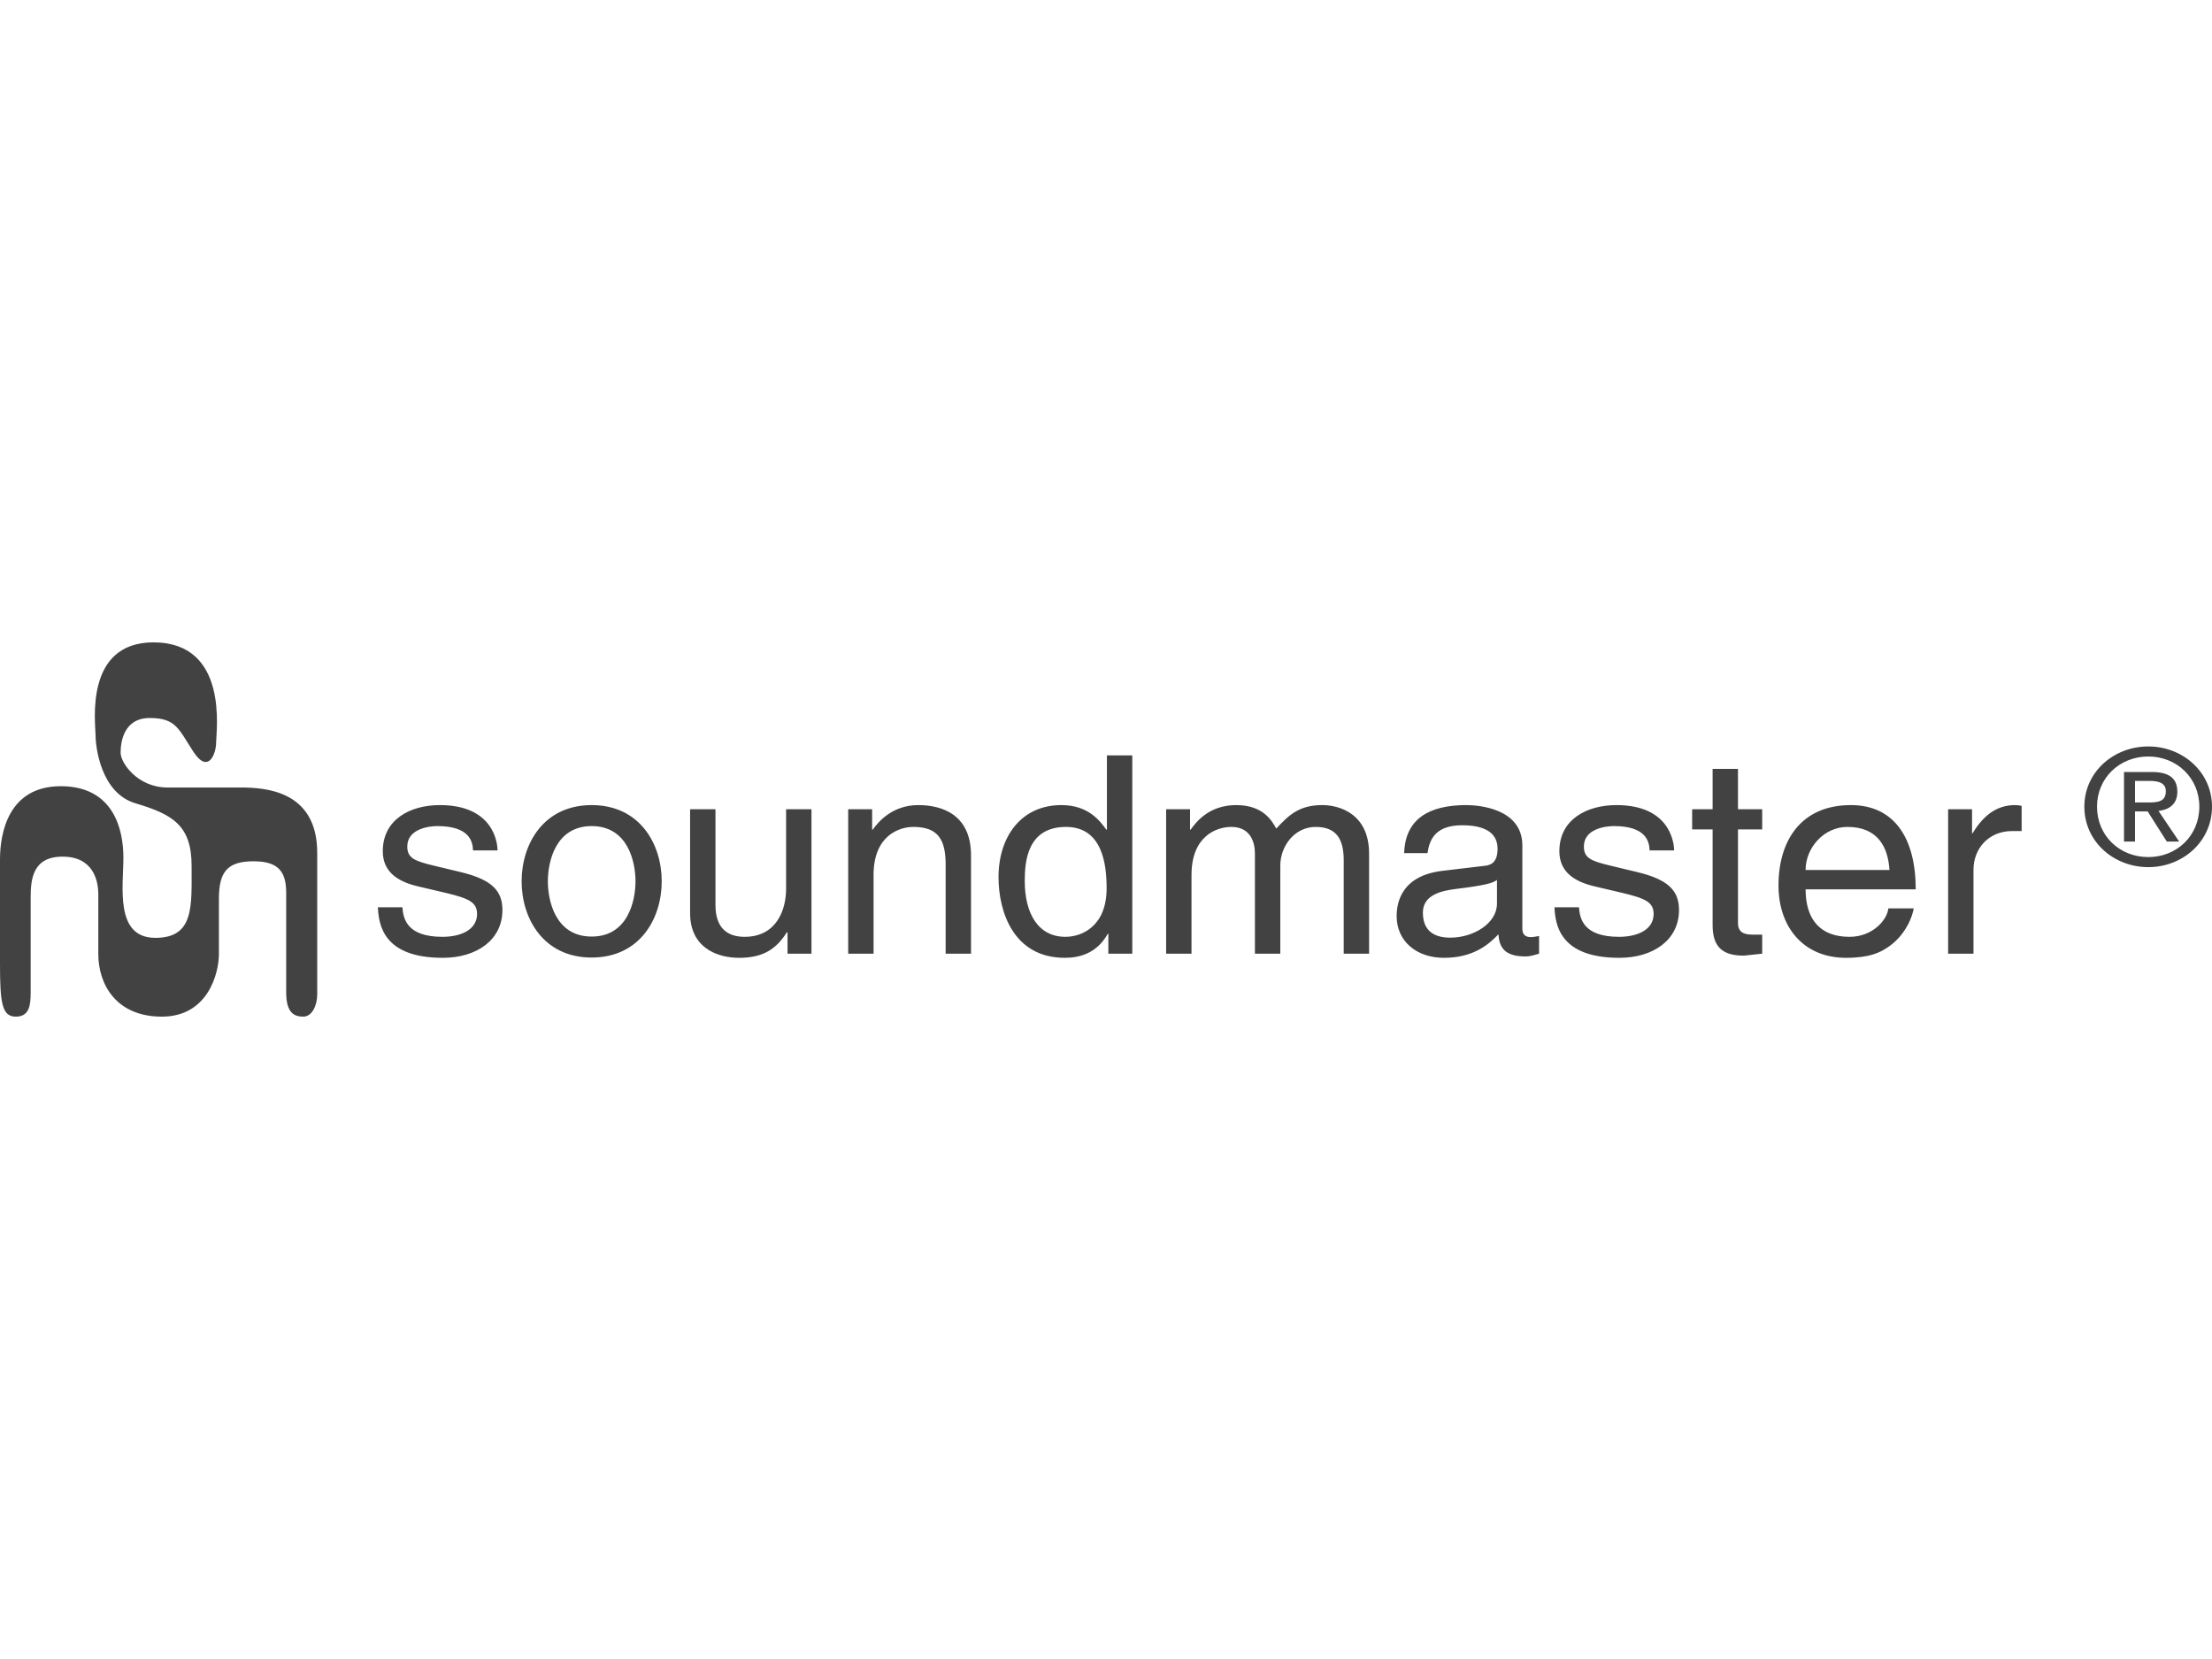 <svg xmlns="http://www.w3.org/2000/svg" width="640" height="480"><g fill="#424242" fill-rule="evenodd"><path d="M110.751 246.283c0 5.756 4.004 8.71 10.094 10.147l8.506 2c6.257 1.52 8.679 2.635 8.679 5.992 0 4.635-4.757 6.63-10.012 6.63-10.343 0-11.344-5.273-11.59-8.548h-7.095c.252 5.035 1.503 14.622 18.77 14.622 9.842 0 17.265-5.194 17.265-13.825 0-5.67-3.17-8.87-12.262-11.026l-7.337-1.757c-5.674-1.36-7.927-2.157-7.927-5.592 0-5.196 6.424-5.914 8.674-5.914 9.259 0 10.26 4.393 10.345 7.033h7.09c0-2.078-1.085-13.107-16.683-13.107-8.594 0-16.517 4.158-16.517 13.345ZM150.922 254.994c0 10.785 6.336 22.053 20.267 22.053s20.267-11.268 20.267-22.053c0-10.788-6.336-22.056-20.267-22.056-13.93 0-20.267 11.268-20.267 22.056Zm7.59 0c0-5.594 2.167-15.982 12.677-15.982 10.513 0 12.68 10.388 12.68 15.982 0 5.591-2.167 15.982-12.68 15.982-10.51 0-12.677-10.39-12.677-15.982ZM227.443 234.138v23.013c0 6.074-2.753 13.902-12.012 13.902-4.754 0-8.424-2.316-8.424-9.188v-27.727h-7.34v30.043c0 9.99 7.756 12.945 14.182 12.945 7.006 0 10.759-2.557 13.843-7.433l.167.162v6.074h6.925v-41.79h-7.34ZM252.499 240.05h-.164v-5.912h-6.925v41.79h7.34v-22.773c0-11.348 7.342-13.902 11.513-13.902 7.171 0 9.342 3.675 9.342 10.944v25.732h7.34v-28.445c0-11.907-8.51-14.546-15.267-14.546-7.504 0-11.59 4.876-13.179 7.112ZM320.266 218.554v21.496h-.167c-1.752-2.395-5.088-7.112-13.015-7.112-11.593 0-18.181 9.11-18.181 20.858 0 9.988 4.338 23.33 19.183 23.33 4.253 0 9.26-1.28 12.429-6.953h.167v5.756h6.921v-57.375h-7.337Zm-23.774 36.36c0-5.355.583-15.661 11.928-15.661 10.592 0 11.76 10.944 11.76 17.739 0 11.103-7.255 14.06-11.927 14.06-8.005 0-11.76-6.948-11.76-16.138ZM369.261 239.73c-1.25-2.237-3.755-6.792-11.594-6.792-7.84 0-11.593 4.876-13.18 7.112h-.168v-5.912h-6.921v41.79h7.34v-22.773c0-11.348 7.34-13.902 11.512-13.902 5.422 0 6.84 4.232 6.84 7.751v28.925h7.34V250.44c0-5.597 4.086-11.188 10.258-11.188 6.257 0 8.09 3.914 8.09 9.667v27.009h7.34v-28.925c0-11.747-8.842-14.066-13.511-14.066-6.755 0-9.676 2.878-13.346 6.792ZM406.263 246.842h6.757c.501-3.198 1.667-8.069 10.01-8.069 6.921 0 10.26 2.396 10.26 6.792 0 4.155-2.088 4.794-3.837 4.953l-12.094 1.439c-12.183 1.439-13.266 9.59-13.266 13.104 0 7.192 5.673 12.065 13.679 12.065 8.512 0 12.93-3.837 15.767-6.794.25 3.198 1.251 6.394 7.757 6.394 1.667 0 2.753-.48 4.004-.797v-5.115c-.835.162-1.752.32-2.417.32-1.502 0-2.422-.72-2.422-2.477v-24.051c0-10.709-12.677-11.668-16.18-11.668-10.76 0-17.684 3.917-18.018 13.904Zm5.422 17.18c0-5.273 5.756-6.312 9.341-6.792 9.095-1.118 10.929-1.76 12.097-2.636v6.871c0 5.594-6.672 9.829-13.515 9.829-5.504 0-7.923-2.716-7.923-7.272ZM451.172 246.283c0 5.756 4.004 8.71 10.094 10.147l8.507 2c6.256 1.52 8.673 2.635 8.673 5.992 0 4.635-4.751 6.63-10.009 6.63-10.34 0-11.342-5.273-11.594-8.548h-7.088c.249 5.035 1.5 14.622 18.77 14.622 9.839 0 17.264-5.194 17.264-13.825 0-5.67-3.17-8.87-12.261-11.026l-7.343-1.757c-5.671-1.36-7.921-2.157-7.921-5.592 0-5.196 6.42-5.914 8.673-5.914 9.26 0 10.258 4.393 10.34 7.033h7.094c0-2.078-1.086-13.107-16.681-13.107-8.594 0-16.518 4.158-16.518 13.345ZM495.512 222.47v11.668h-5.923v5.833h5.923v27.568c0 5.032 1.585 8.949 8.84 8.949.753 0 2.836-.318 5.504-.56v-5.514h-2.583c-1.503 0-4.42 0-4.42-3.278V239.97h7.003v-5.833h-7.004V222.47h-7.34ZM514.573 256.191c0 12.066 7.256 20.935 19.518 20.935 7.009 0 9.844-1.598 11.845-2.875 5.504-3.516 7.507-9.428 7.756-11.43h-7.34c-.25 3.12-4.335 8.232-11.26 8.232-8.424 0-12.677-5.033-12.677-13.743h31.863c0-14.782-6.172-24.372-18.767-24.372-14.432 0-20.938 10.308-20.938 23.253Zm19.936-16.938c8.925 0 11.76 5.991 12.177 12.465h-24.271c0-6.474 5.337-12.465 12.094-12.465ZM570.743 241.09h-.167v-6.952h-6.922v41.79h7.338v-24.292c0-6.071 4.338-11.185 11.177-11.185h2.754v-7.272c-.586-.159-1-.241-1.919-.241-5.507 0-9.341 3.278-12.261 8.151ZM27.647 212.687c0 3.333 1.468 16.74 11.552 19.731 10.86 3.228 16.236 6.453 16.236 18.121s.806 20.808-10.486 20.808c-11.827 0-9.246-14.893-9.246-23.227 0-8.335-2.957-20.646-18.12-20.646C2.423 227.474 0 241.02 0 248.658v30.056c0 11.397.538 15.43 4.569 15.43 4.033 0 4.303-3.492 4.303-7.096V259.79c0-5.38.538-11.938 9.246-11.938 8.713 0 10.324 6.718 10.324 10.862v17.313c0 8.71 5.11 18.118 18.389 18.118 13.284 0 16.506-12.474 16.506-18.118v-15.972c0-7.796 2.423-10.86 10.057-10.86 7.635 0 9.41 3.493 9.41 9.249v28.71c0 6.023 2.42 6.99 4.948 6.99 2.525 0 4.03-3.225 4.03-6.452v-40.919c0-18.118-15.16-18.923-22.26-18.923H48.444c-8.601 0-13.549-7.1-13.549-10.057 0-2.957.808-10.051 8.443-10.051s8.334 3.225 12.635 9.786c4.301 6.556 6.559.535 6.559-2.692 0-3.223 3.763-28.98-18.118-28.98-20.11 0-16.767 23.497-16.767 26.83ZM603.067 233.383c0 10.115 8.485 17.506 18.516 17.506 9.93 0 18.417-7.391 18.417-17.506 0-10.022-8.488-17.413-18.417-17.413-10.03 0-18.516 7.39-18.516 17.413Zm3.665 0c0-8.268 6.511-14.503 14.85-14.503 8.245 0 14.753 6.235 14.753 14.503 0 8.406-6.508 14.596-14.752 14.596-8.34 0-14.851-6.19-14.851-14.596Zm7.81-10.022v20.137h3.185v-8.729h3.662l5.544 8.729h3.57l-5.979-8.87c3.085-.368 5.446-1.937 5.446-5.54 0-3.973-2.46-5.727-7.425-5.727h-8.003Zm3.185 2.586h4.338c2.218 0 4.582.461 4.582 2.955 0 3.095-2.412 3.28-5.112 3.28h-3.808v-6.235Z"/></g></svg>